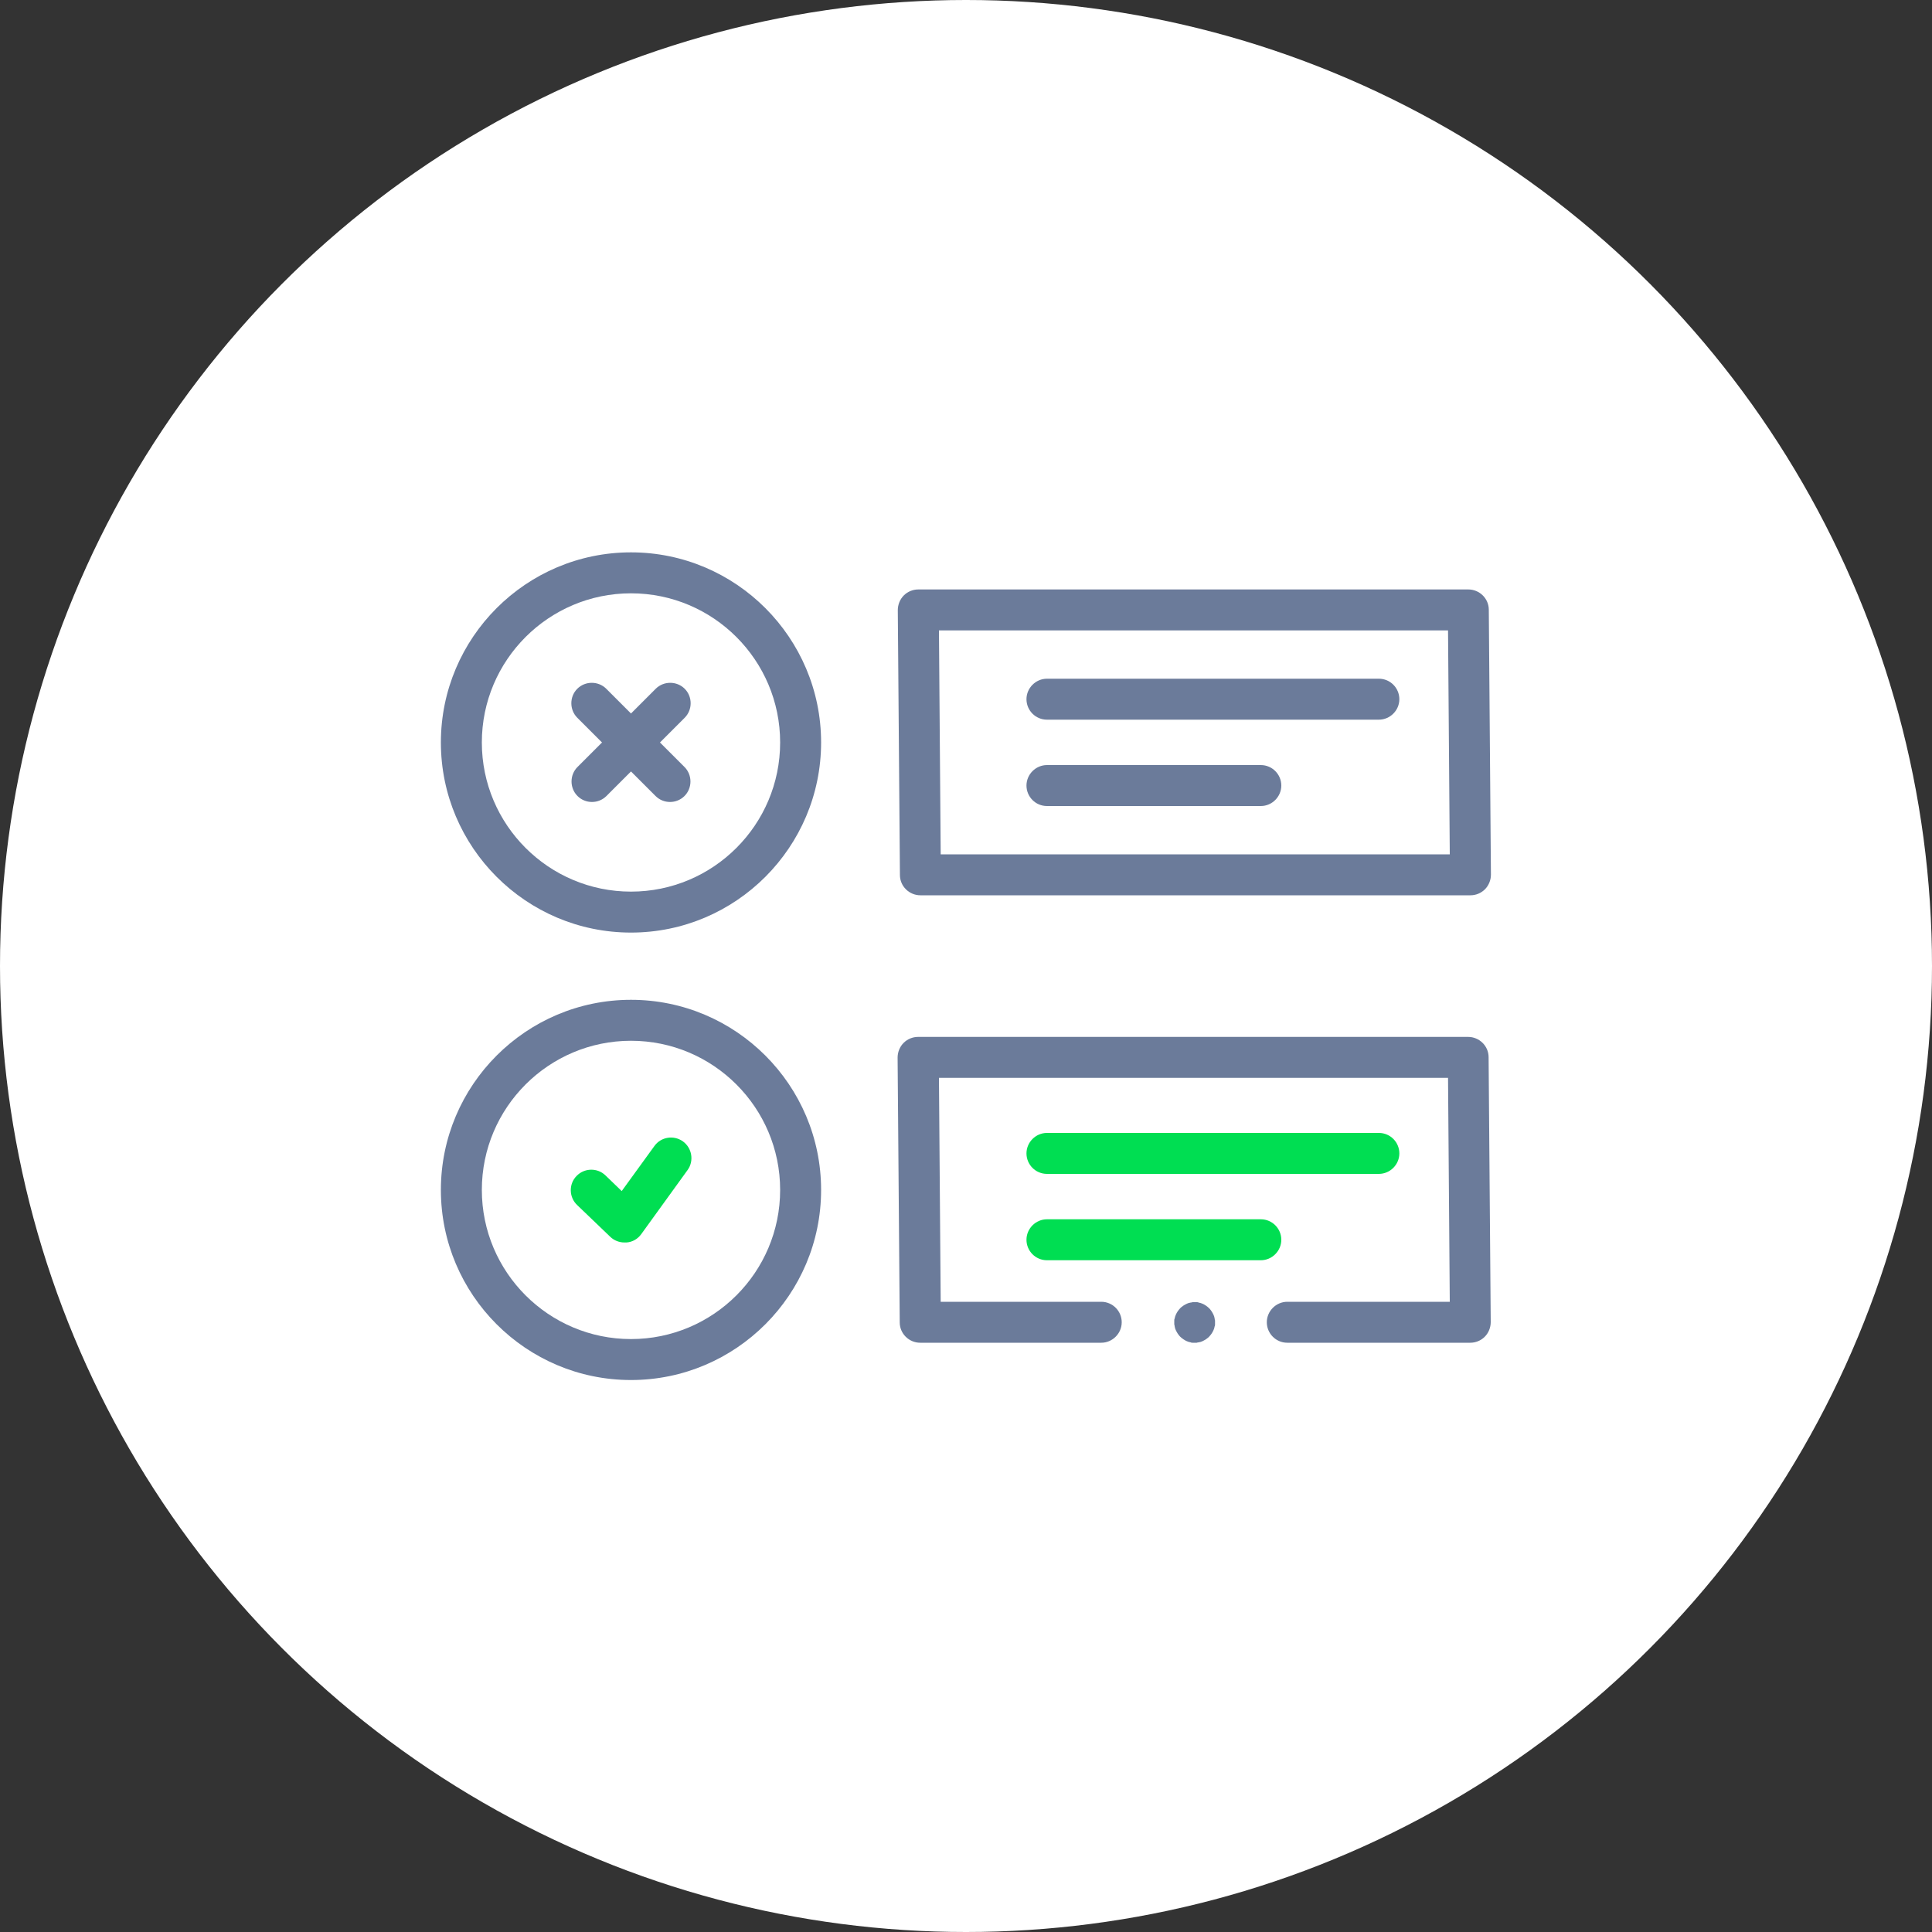 <?xml version="1.0" encoding="UTF-8"?>
<svg id="Warstwa_1" data-name="Warstwa 1" xmlns="http://www.w3.org/2000/svg" viewBox="0 0 100 100">
  <rect x="0" y="0" width="100" height="100" fill="#333333" stroke="none"/>
  <defs>
    <style>
      .cls-1 {
        fill: #6b7b9a;
      }

      .cls-1, .cls-2, .cls-3 {
        stroke-width: 0px;
      }

      .cls-2 {
        fill: #fff;
      }

      .cls-3 {
        fill: #00de52;
      }
    </style>
  </defs>
  <circle class="cls-2" cx="50" cy="50" r="50"/>
  <g>
    <path class="cls-1" d="m61.84,69.5s-.07,0-.11,0c-.03,0-.07,0-.1-.02-.07-.01-.13-.03-.2-.06-.06-.03-.13-.06-.18-.1-.03-.02-.06-.04-.08-.06-.03-.02-.05-.05-.08-.07-.02-.02-.05-.05-.07-.08-.02-.03-.04-.06-.06-.08-.04-.06-.07-.12-.1-.18-.03-.06-.05-.13-.06-.2,0-.03-.01-.07-.02-.1,0-.03,0-.07,0-.1s0-.07,0-.1c0-.03,0-.07.02-.1.01-.07.03-.13.06-.2.03-.06.06-.13.1-.18.02-.03.04-.06.06-.08.02-.03.05-.05.07-.08.02-.02.05-.05.08-.07.03-.02.05-.04.08-.06.06-.04.12-.07.18-.1.06-.03.13-.05.2-.06.03,0,.07-.01.1-.02.07,0,.14,0,.21,0,.03,0,.07,0,.1.02.07.01.13.03.2.06.06.03.13.06.18.1.03.02.06.04.08.06.03.02.05.05.08.07.02.02.05.05.07.08.02.03.04.05.06.08.04.06.07.12.1.18.03.06.05.13.06.2,0,.03.01.07.02.1,0,.03,0,.07,0,.1s0,.07,0,.1c0,.03,0,.07-.02.1-.01.07-.03.13-.06.2-.03.06-.06.13-.1.18-.02.03-.04.06-.06.08-.02.03-.05.05-.07.08-.02.02-.05.05-.08.07-.03.02-.05.04-.08.06-.06.04-.12.07-.18.1-.06.03-.13.05-.2.06-.03,0-.07.01-.1.02-.03,0-.07,0-.1,0Z"/>
    <path class="cls-3" d="m71.37,60.76h-17.18c-.59,0-1.06-.48-1.06-1.06s.48-1.06,1.06-1.06h17.18c.59,0,1.06.48,1.06,1.06s-.48,1.06-1.06,1.06Z"/>
    <path class="cls-3" d="m65.26,65.23h-11.07c-.59,0-1.06-.48-1.06-1.06s.48-1.06,1.06-1.06h11.07c.59,0,1.06.48,1.06,1.06s-.48,1.06-1.06,1.06Z"/>
    <path class="cls-1" d="m76.11,69.5h-9.48c-.59,0-1.06-.48-1.06-1.06s.48-1.06,1.06-1.06h8.41l-.09-11.59h-26.35l.09,11.59h8.31c.59,0,1.06.48,1.06,1.06s-.48,1.06-1.06,1.06h-9.37c-.58,0-1.06-.47-1.06-1.05l-.11-13.71c0-.28.11-.56.31-.76s.47-.31.75-.31h28.47c.58,0,1.06.47,1.06,1.05l.11,13.71c0,.28-.11.56-.31.76-.2.2-.47.31-.75.31Z"/>
    <path class="cls-1" d="m32.66,71.43c-5.43,0-9.84-4.42-9.84-9.84s4.41-9.84,9.84-9.84,9.84,4.42,9.84,9.84-4.41,9.84-9.84,9.84Zm0-17.56c-4.26,0-7.72,3.46-7.72,7.72s3.46,7.72,7.72,7.72,7.72-3.46,7.72-7.72-3.46-7.72-7.72-7.72Z"/>
    <path class="cls-1" d="m32.66,48.27c-5.43,0-9.84-4.42-9.84-9.84s4.41-9.84,9.84-9.84,9.84,4.42,9.84,9.84-4.41,9.84-9.84,9.84Zm0-17.56c-4.26,0-7.72,3.46-7.72,7.72s3.46,7.72,7.72,7.72,7.72-3.46,7.72-7.72-3.46-7.72-7.72-7.72Z"/>
    <path class="cls-1" d="m30.64,41.51c-.27,0-.54-.1-.75-.31-.41-.41-.41-1.09,0-1.5l4.05-4.05c.41-.41,1.09-.41,1.5,0,.41.41.41,1.09,0,1.5l-4.05,4.05c-.21.21-.48.31-.75.31Z"/>
    <path class="cls-1" d="m34.68,41.51c-.27,0-.54-.1-.75-.31l-4.05-4.05c-.41-.41-.41-1.09,0-1.5.41-.41,1.09-.41,1.5,0l4.05,4.05c.41.41.41,1.09,0,1.5-.21.21-.48.31-.75.31Z"/>
    <path class="cls-1" d="m76.11,46.34h-28.47c-.58,0-1.06-.47-1.06-1.05l-.11-13.71c0-.28.11-.56.31-.76s.47-.31.75-.31h28.47c.58,0,1.06.47,1.06,1.05l.11,13.71c0,.28-.11.56-.31.76-.2.2-.47.31-.75.31Zm-27.42-2.12h26.35l-.09-11.59h-26.35l.09,11.59Z"/>
    <path class="cls-1" d="m71.37,37.25h-17.18c-.59,0-1.06-.48-1.06-1.06s.48-1.06,1.06-1.06h17.18c.59,0,1.06.48,1.06,1.06s-.48,1.06-1.06,1.06Z"/>
    <path class="cls-1" d="m65.26,41.72h-11.07c-.59,0-1.06-.48-1.06-1.06s.48-1.06,1.06-1.06h11.07c.59,0,1.06.48,1.06,1.06s-.48,1.06-1.06,1.06Z"/>
    <path class="cls-3" d="m32.32,64.31c-.27,0-.53-.1-.73-.29l-1.72-1.65c-.42-.4-.44-1.08-.03-1.5.4-.42,1.08-.44,1.5-.03l.84.81,1.69-2.33c.34-.48,1.01-.58,1.48-.24.47.34.58,1.01.24,1.48l-2.4,3.32c-.18.25-.46.41-.76.43-.03,0-.06,0-.1,0Z"/>
  </g>
</svg>